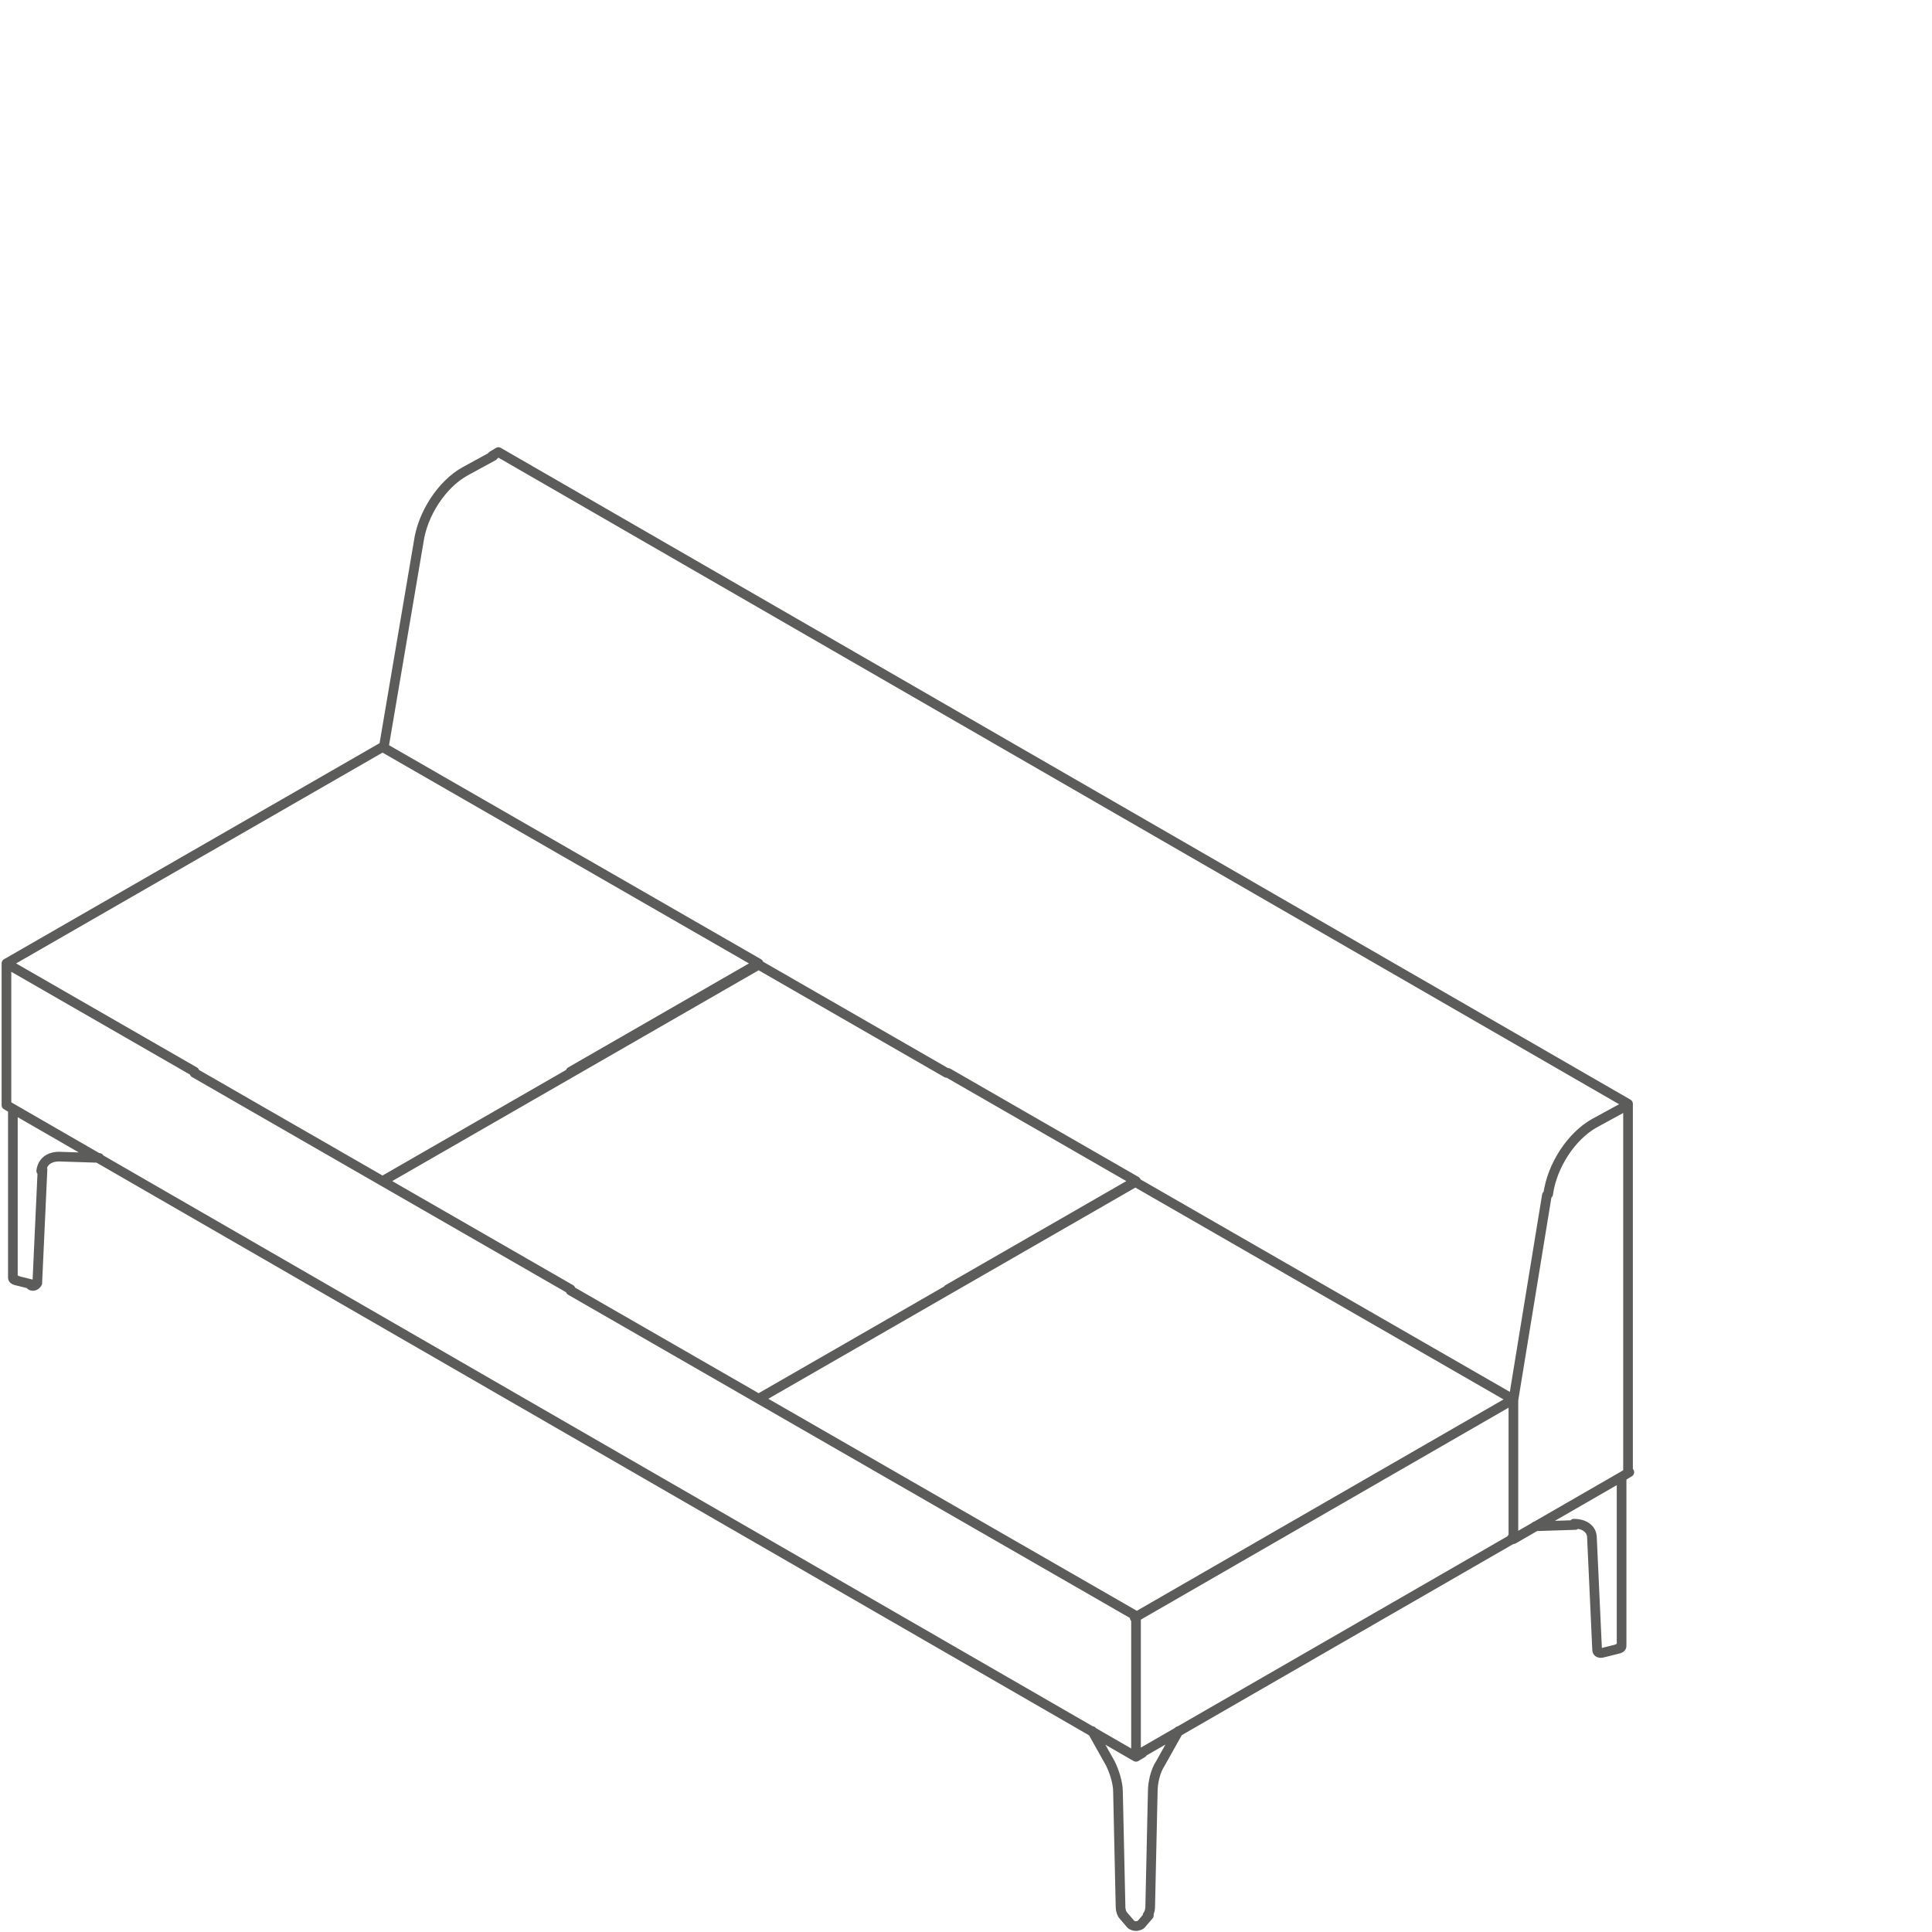 <svg xmlns="http://www.w3.org/2000/svg" xmlns:xlink="http://www.w3.org/1999/xlink" id="Layer_1" x="0px" y="0px" viewBox="0 0 150 150" style="enable-background:new 0 0 150 150;" xml:space="preserve"><style type="text/css">	.st0{fill:#FFFFFF;}			.st1{clip-path:url(#SVGID_2_);fill:none;stroke:#5C5C5B;stroke-width:0.75;stroke-linecap:round;stroke-linejoin:round;stroke-miterlimit:10;}</style><rect y="0" class="st0" width="150" height="150"></rect><g>	<defs>		<rect id="SVGID_1_" width="150" height="150"></rect>	</defs>	<clipPath id="SVGID_2_">		<use xlink:href="#SVGID_1_" style="overflow:visible;"></use>	</clipPath>	<path class="st1" d="M88.2,125.6v-0.1 M117.4,108.7v-0.1 M117.4,108.6l-14.6-8.4 M102.8,100.2l-14.6-8.4 M58.9,108.6l14.6,8.4   M73.5,117l14.6,8.4 M73.5,100.2l-14.6,8.4 M88.2,91.7l-14.6,8.4 M58.9,74.8l-14.6,8.4 M44.3,83.3l-14.6,8.4 M73.5,83.3l-14.6-8.4   M88.2,91.7l-14.6-8.4 M58.9,108.6l14.6-8.4 M73.5,100.2l14.6-8.4 M44.3,100.2l14.6,8.4 M29.7,91.7l14.6,8.4 M0.5,75v-0.1   M0.5,74.8l14.6,8.4 M15.1,83.3l14.6,8.4 M15.1,66.4L0.5,74.8 M29.7,58l-14.6,8.4 M58.9,74.8l-14.6-8.4 M44.3,66.4L29.7,58   M44.3,83.3l14.6-8.4 M29.7,91.7l14.6-8.4 M124,128.1c0,0.2,0.2,0.3,0.5,0.2 M123.6,119.4c0-0.7-0.6-1.1-1.4-1.1 M124.5,128.3  l1.2-0.3 M123.6,119.4l0.4,8.7 M119.2,118.5l3.1-0.1 M125.6,128c0.2,0,0.3-0.1,0.3-0.2 M125.9,127.7v-13 M87,148.1  c0,0.2,0.1,0.5,0.2,0.6 M86.8,139.1c0-0.7-0.3-1.6-0.6-2.2 M90.1,136.9c-0.4,0.6-0.6,1.5-0.6,2.2 M89.1,148.7  c0.1-0.1,0.2-0.4,0.2-0.6 M87.2,148.7l0.6,0.7 M86.8,139.1l0.2,9 M84.8,134.4l1.4,2.5 M87.8,149.4c0.1,0.1,0.4,0.2,0.6,0.1  c0.1,0,0.2-0.1,0.2-0.1 M90.1,136.9l1.4-2.5 M89.3,148.1l0.2-9 M88.6,149.4l0.6-0.7 M4.6,89.8c-0.8,0-1.3,0.4-1.4,1.1 M2.4,99.8  c0.2,0.1,0.4,0,0.5-0.2 M1,99.2c0,0.1,0.1,0.2,0.3,0.2 M4.6,89.8l3.1,0.1 M2.9,99.5l0.4-8.7 M1.2,99.4l1.2,0.3 M1,99.2v-13   M38.7,35.1l-0.5,0.3 M126.4,85.7L38.7,35.1 M126.4,85.7L126,86 M126.4,114.3V85.7 M126,114.6l0.5-0.3 M117.4,108.7l-28.8,16.6   M88.6,136.1l28.8-16.6 M88.2,136.4v-10.8 M88.6,125.3l-0.5,0.3 M0.5,75v10.8 M0.5,85.8l87.7,50.6 M88.2,136.4l0.5-0.3   M117.5,108.7l2.6-15.9 M123.8,87.2c-1.8,1-3.3,3.3-3.6,5.5 M123.8,87.2L126,86 M117.5,108.7l-0.1-0.1 M117.5,119.5v-10.8   M117.4,119.4l0.1,0.1 M117.5,119.5l8.5-4.9 M29.8,58l2.7-15.9 M36.1,36.6c-1.8,1-3.3,3.3-3.6,5.5 M36.1,36.6l2.2-1.2"></path></g></svg>